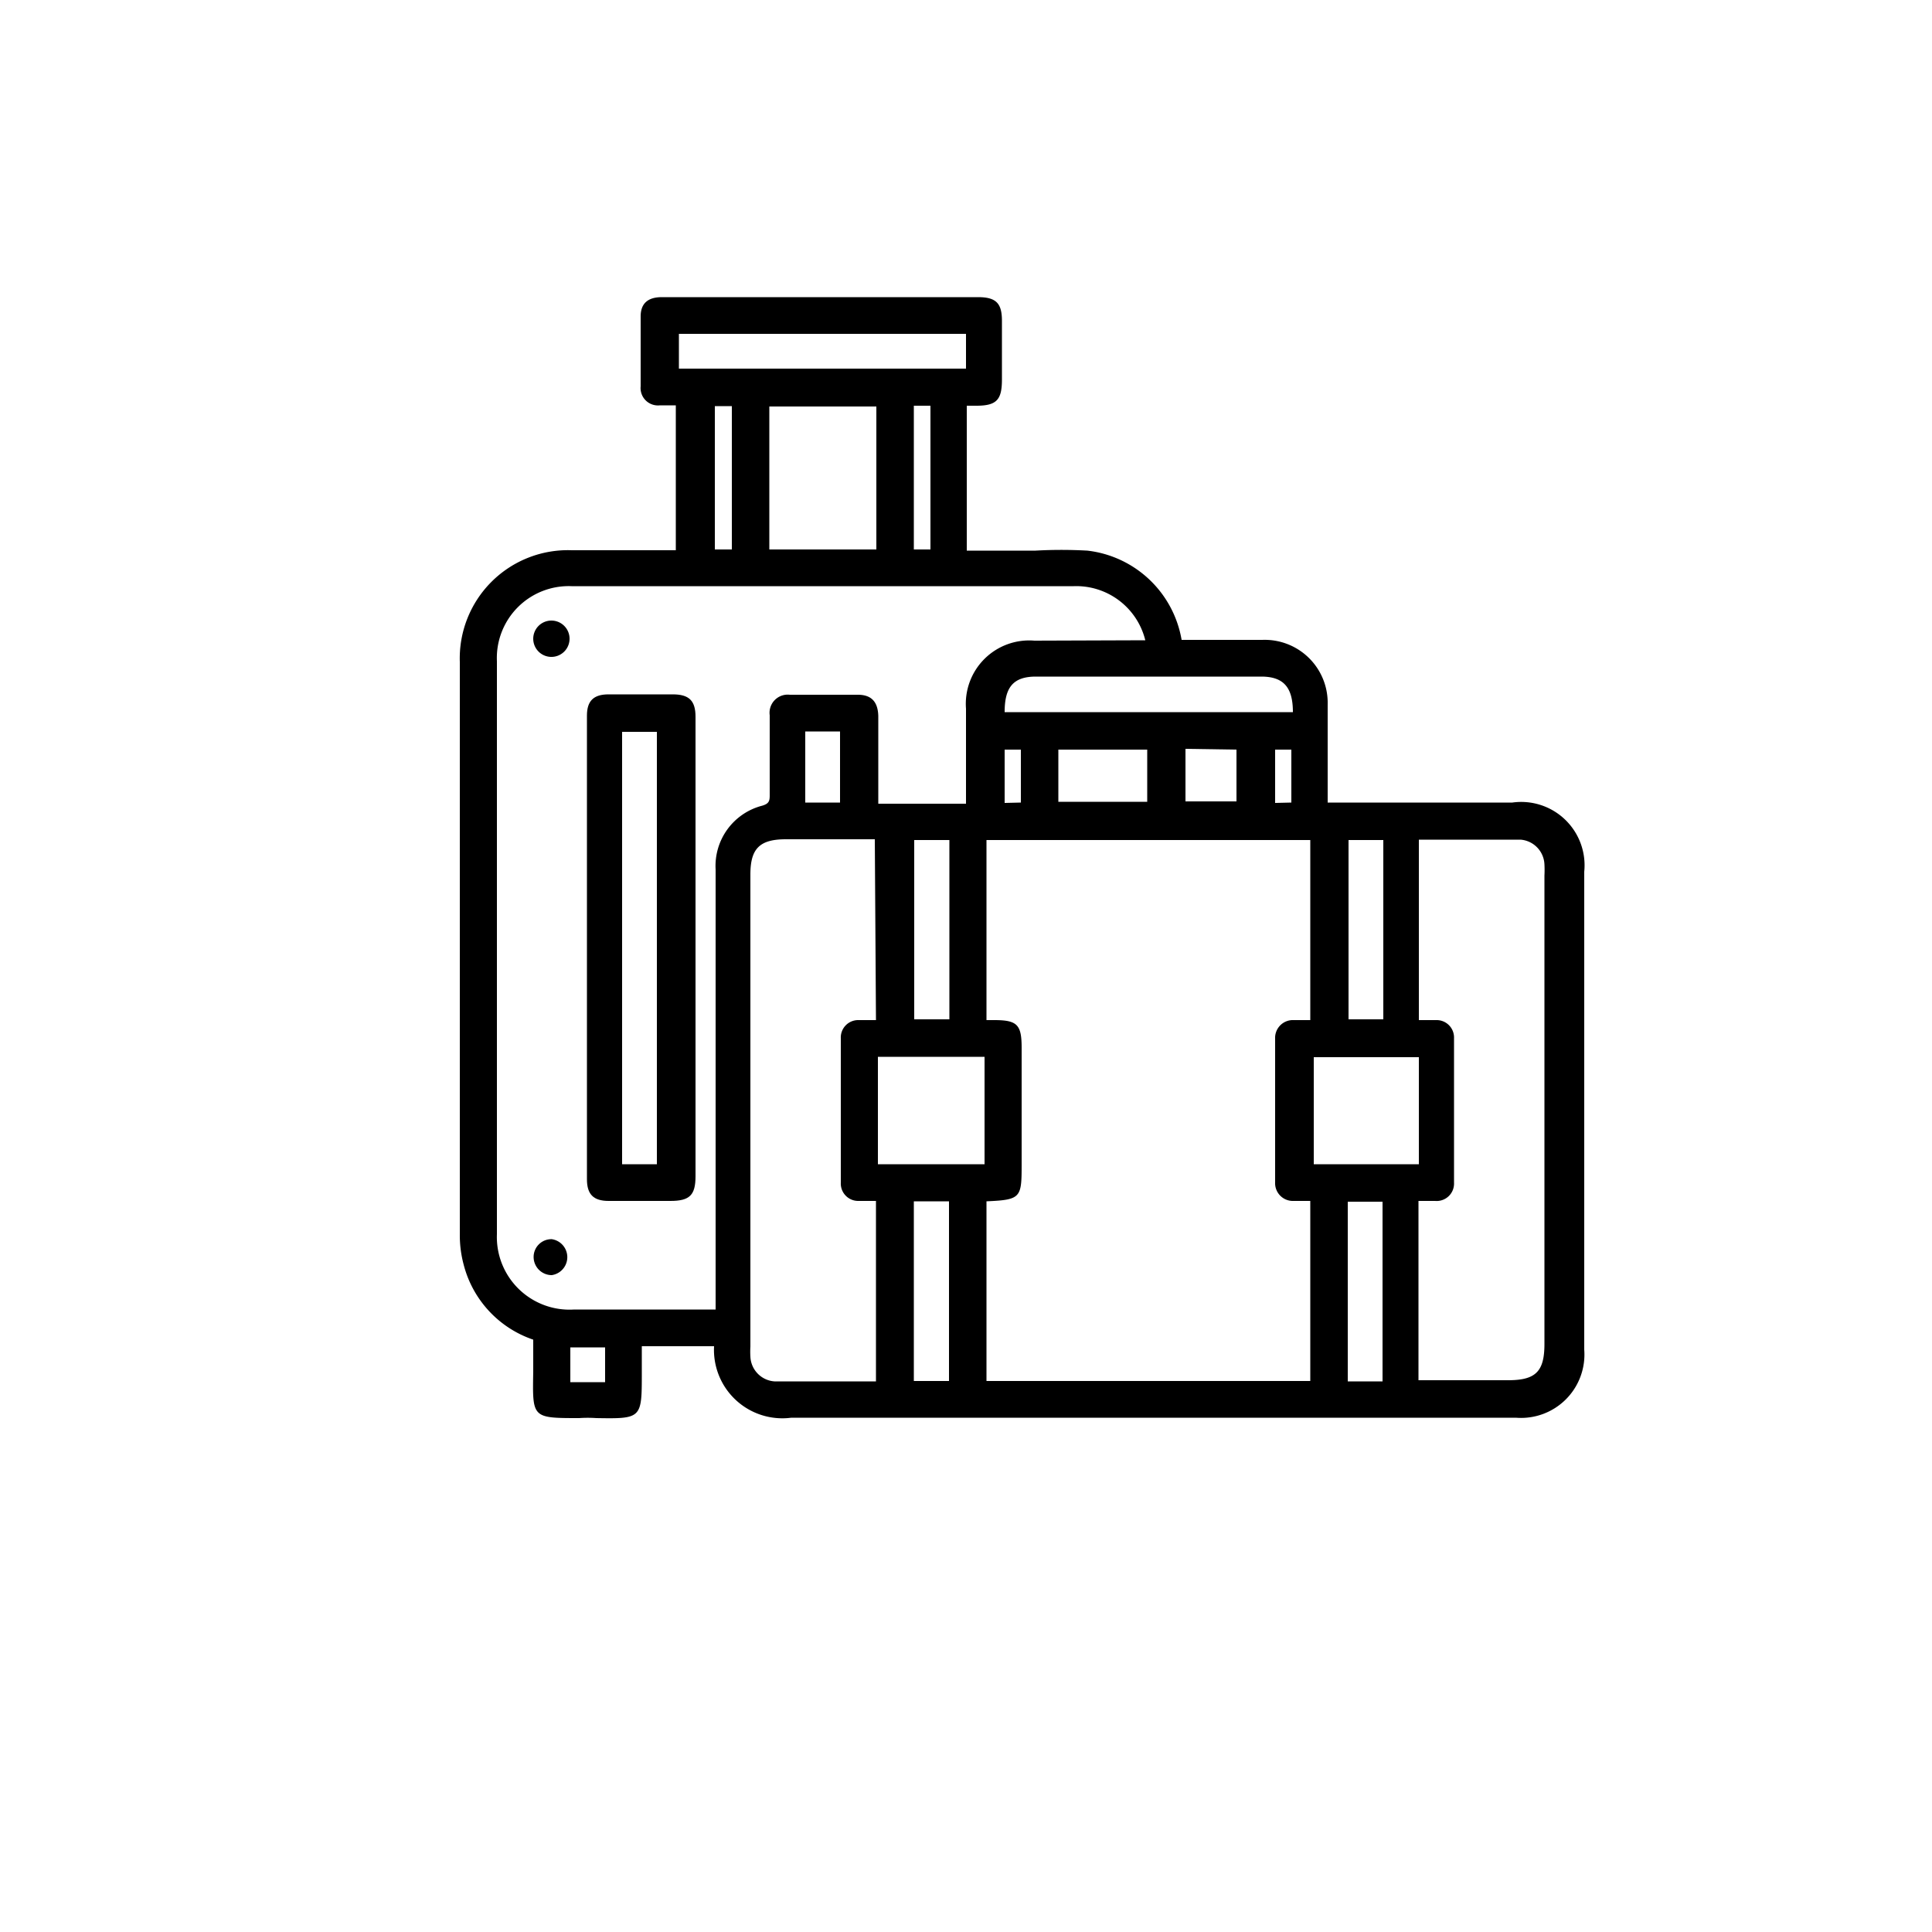 <?xml version="1.0" encoding="UTF-8"?> <svg xmlns="http://www.w3.org/2000/svg" id="Слой_1" data-name="Слой 1" viewBox="0 0 50 50"><path d="M18.48,34.84H16.61c0,.23,0,.46,0,.69,0,1.18,0,1.19-1.18,1.17a3.23,3.23,0,0,0-.44,0c-1.23,0-1.21,0-1.19-1.21v-.82A2.78,2.78,0,0,1,12,32.73a2.93,2.93,0,0,1-.1-.78q0-7.41,0-14.82a2.8,2.8,0,0,1,2.9-2.89h2.69V10.49h-.41a.45.45,0,0,1-.5-.49c0-.61,0-1.21,0-1.81,0-.34.19-.5.55-.5h8.18c.47,0,.62.16.62.61s0,1,0,1.52-.13.68-.66.68h-.25v3.75h1.78a12,12,0,0,1,1.34,0,2.8,2.8,0,0,1,2.44,2.31h2.09a1.63,1.63,0,0,1,1.69,1.67v2.54h4.78A1.64,1.64,0,0,1,41,22.56V34.93a1.64,1.64,0,0,1-1.77,1.76c-6.25,0-12.5,0-18.75,0A1.77,1.77,0,0,1,18.48,34.84Zm7.05-3.75v4.65h8.38V31.08c-.16,0-.3,0-.43,0A.46.46,0,0,1,33,30.6q0-1.86,0-3.72a.46.46,0,0,1,.48-.48h.43V21.74H25.53V26.4h.2c.6,0,.71.12.71.72v3C26.44,31,26.43,31.05,25.53,31.09Zm4.11-14.52a1.84,1.84,0,0,0-1.85-1.4h-13a1.86,1.86,0,0,0-1.93,1.94V31.94a1.88,1.88,0,0,0,2,1.95h3.39l.27,0V22.5a1.61,1.61,0,0,1,1.21-1.65c.16-.05.19-.11.19-.26V18.51a.47.47,0,0,1,.52-.53c.59,0,1.17,0,1.76,0,.35,0,.52.18.53.55v2c0,.09,0,.19,0,.27H25V18.34a1.64,1.64,0,0,1,1.77-1.76Zm-7,5.15H20.34c-.68,0-.92.24-.92.91V34.85a2.17,2.17,0,0,0,0,.26.67.67,0,0,0,.62.64c.87,0,1.75,0,2.63,0V31.08c-.16,0-.31,0-.45,0a.45.45,0,0,1-.46-.47c0-1.25,0-2.49,0-3.74a.45.45,0,0,1,.46-.47h.45Zm14.07,14h2.32c.72,0,.94-.23.94-.94V22.66a2.8,2.8,0,0,0,0-.29.67.67,0,0,0-.62-.64c-.87,0-1.75,0-2.63,0V26.4h.45a.45.45,0,0,1,.46.47c0,1.25,0,2.49,0,3.74a.45.45,0,0,1-.49.47c-.14,0-.29,0-.43,0ZM22.68,14.22v-3.7H19.91v3.7Zm2.8,15.91V27.35H22.72v2.78Zm11.24,0V27.36H34v2.77ZM25,8.64H17.57v.9H25Zm1,9.79h7.46c0-.63-.23-.92-.82-.92H26.81C26.21,17.51,26,17.8,26,18.43Zm-2.34,3.31v4.64h.91V21.74Zm12.14,0h-.9v4.64h.9ZM23.65,31.09v4.65h.91V31.09Zm12.13,4.66V31.1h-.9v4.65Zm-8.39-15h2.3V19.4h-2.3Zm3.29-1.37v1.36H32V19.4ZM18.94,14.22V10.51H18.5v3.71Zm4.71-3.72v3.72h.43V10.5ZM20.84,20.77h.9V18.93h-.9Zm-5.18,15v-.9h-.9v.9Zm10.76-15V19.4H26v1.38Zm7,0V19.4H33v1.38Z"></path><path d="M18,24.56v5.88c0,.49-.15.64-.65.64h-1.6c-.39,0-.56-.17-.56-.56v-12c0-.38.17-.55.56-.55h1.66c.42,0,.59.16.59.58Zm-1,5.57V18.94h-.9V30.13Z"></path><path d="M14.29,17a.47.47,0,1,1,.45-.48A.47.47,0,0,1,14.29,17Z"></path><path d="M14.27,33a.47.47,0,0,1-.46-.47.46.46,0,0,1,.47-.46.47.47,0,0,1,0,.93Z"></path></svg> 